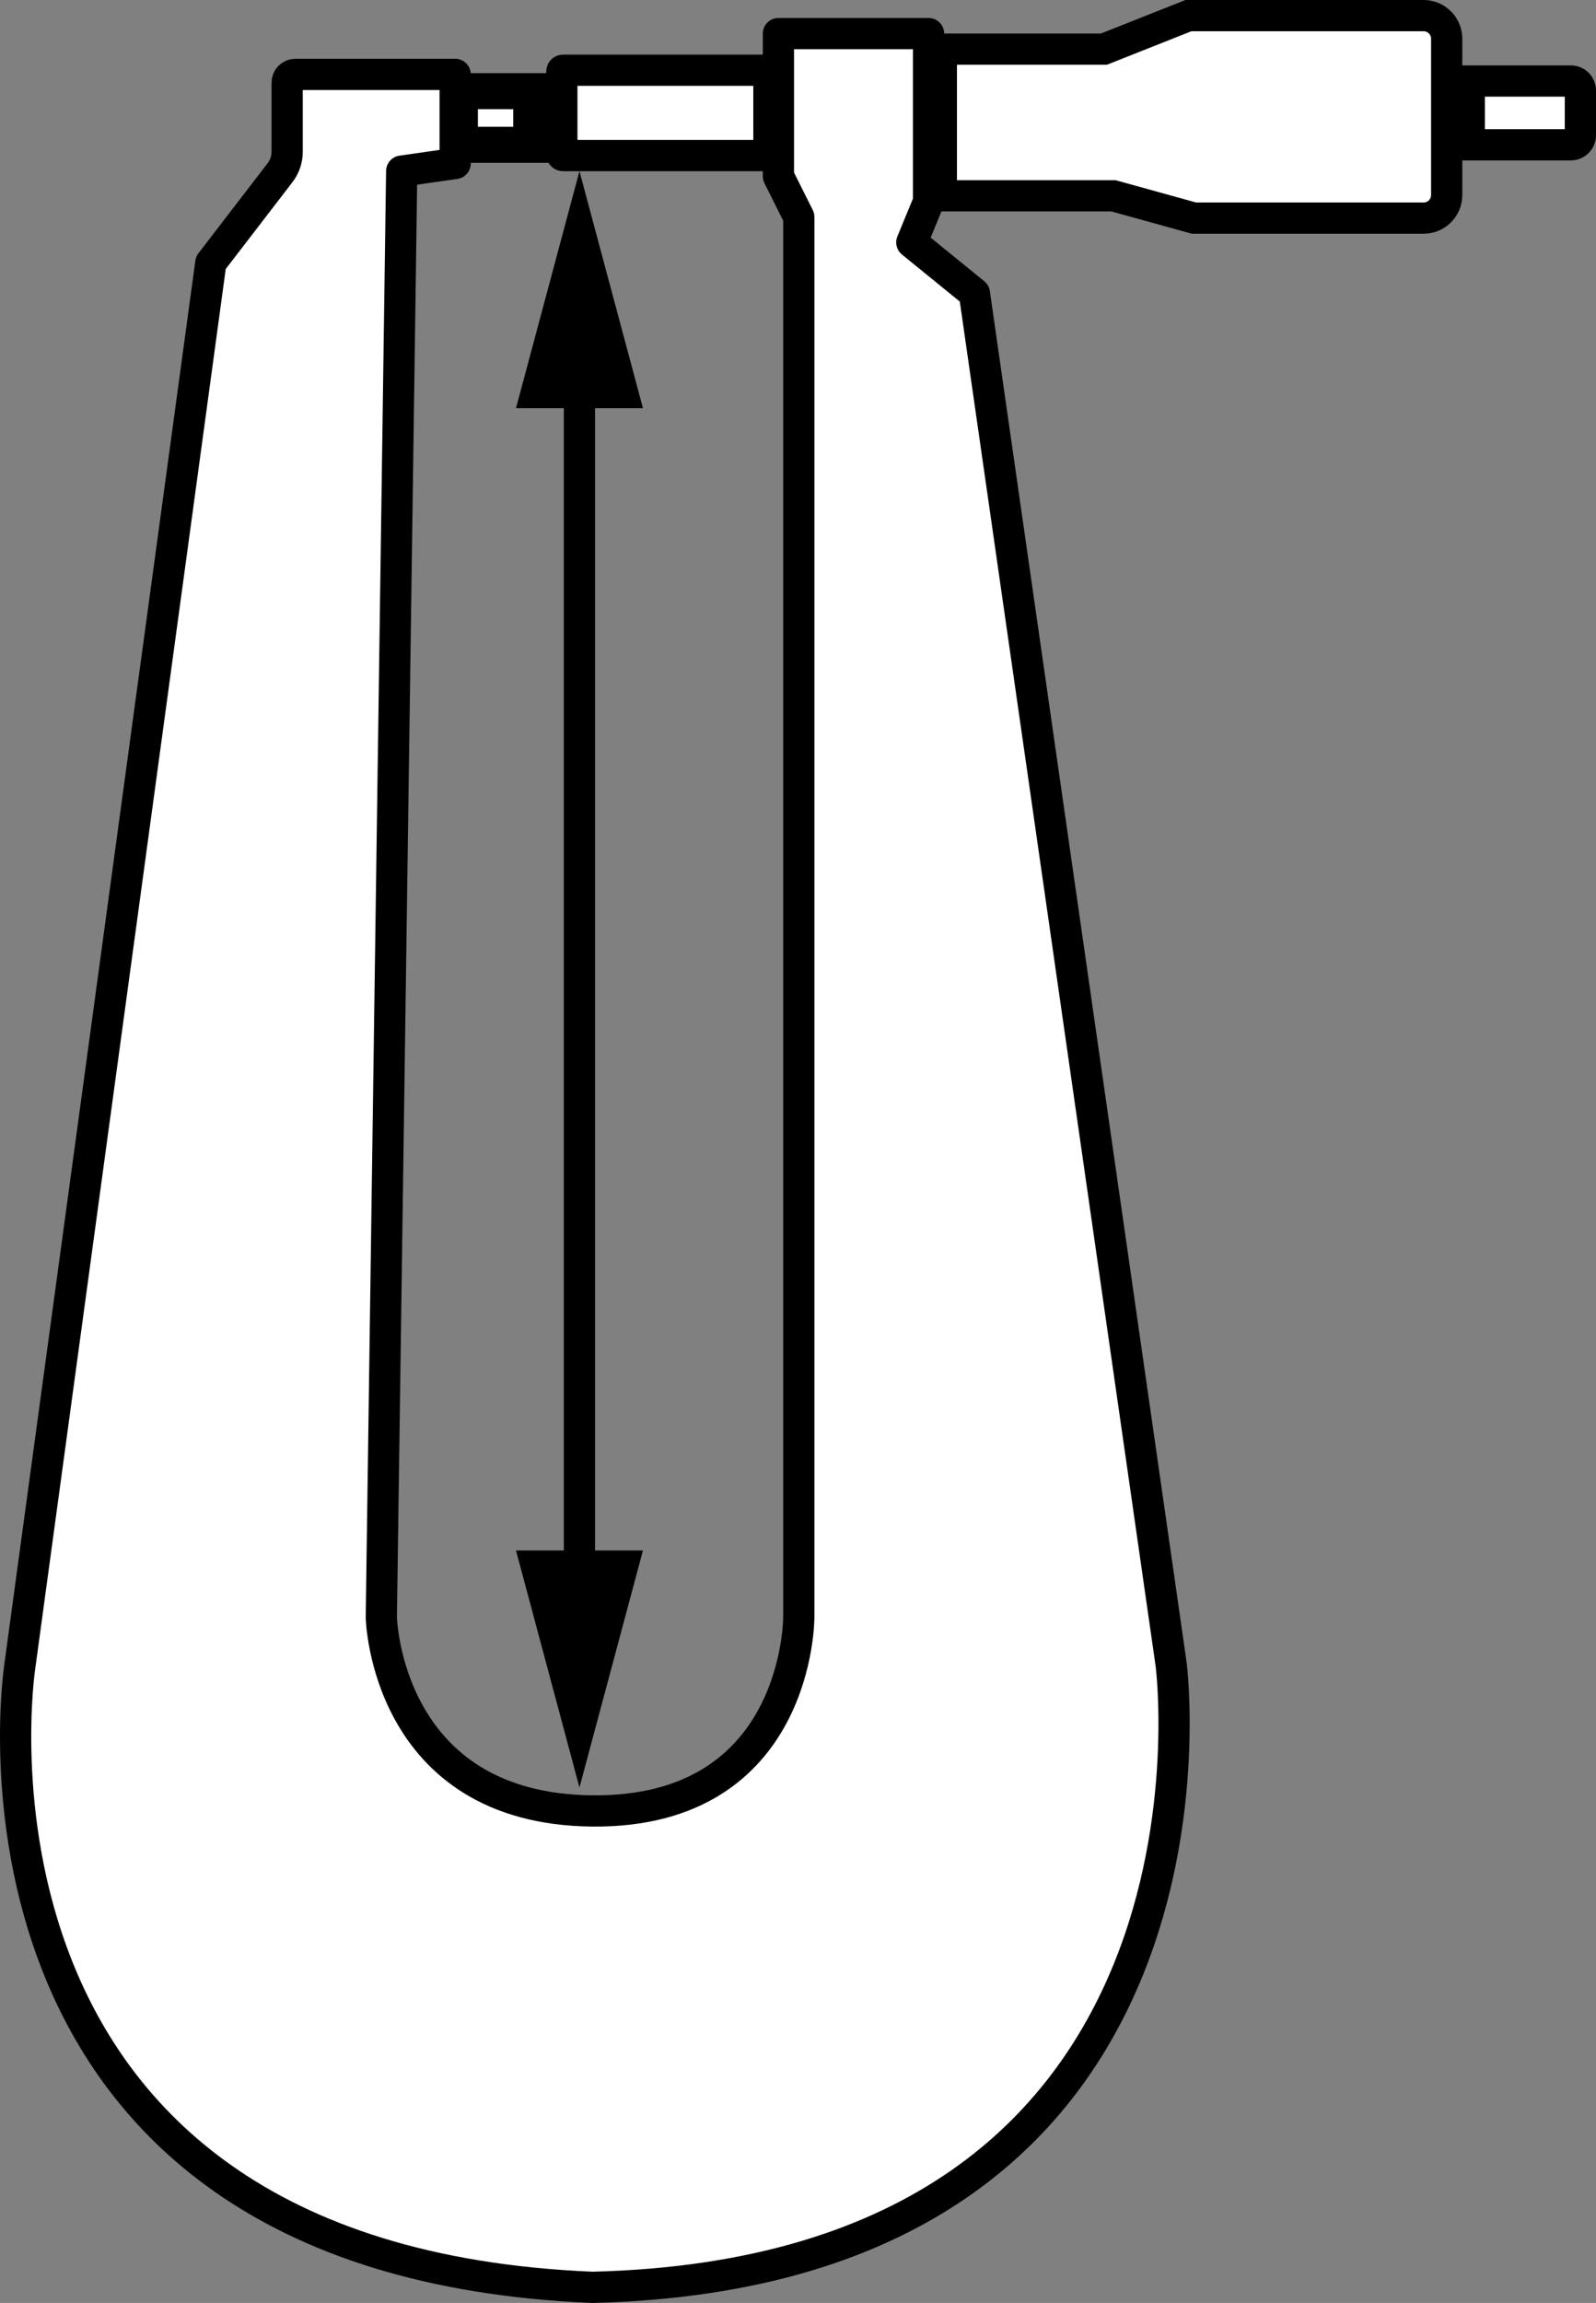 <?xml version="1.0" encoding="iso-8859-1"?>
<!-- Generator: Adobe Illustrator 29.3.1, SVG Export Plug-In . SVG Version: 9.03 Build 55982)  -->
<svg version="1.1" id="Layer_2" xmlns="http://www.w3.org/2000/svg" xmlns:xlink="http://www.w3.org/1999/xlink" x="0px" y="0px"
	 width="40.896px" height="58.987px" viewBox="0 0 40.896 58.987" enable-background="new 0 0 40.896 58.987"
	 xml:space="preserve">
<rect x="0" y="0" width="40.896" height="58.987" fill="#808080" stroke="none"/>
<path fill="#FFFFFF" stroke="#000000" stroke-width="0.8" stroke-miterlimit="10" d="M19.672,3.985h-5.244
	c-0.017,0-0.031-0.014-0.031-0.031v-2.124c0-0.017,0.014-0.031,0.031-0.031h5.244c0.017,0,0.031,0.014,0.031,0.031
	v2.124C19.703,3.971,19.689,3.985,19.672,3.985z"/>
<path fill="#FFFFFF" stroke="#000000" stroke-width="0.8" stroke-linejoin="round" stroke-miterlimit="10" d="M7.358,2.119v1.769
	c0,0.194-0.064,0.382-0.182,0.535L5.402,6.731l-4.898,35.976c0,0-2.292,15.183,14.681,15.88
	c16.831-0.411,14.825-15.952,14.825-15.952L24.968,7.513l-1.604-1.304l0.43-1.044V0.861h-3.848v3.652l0.522,1.044
	V41.428c0,0,0.018,5.003-5.283,4.957c-5.303-0.046-5.414-4.957-5.414-4.957l0.522-37.045l1.37-0.196V1.905H7.573
	C7.454,1.905,7.358,2.001,7.358,2.119z"/>
<rect x="11.784" y="2.335" fill="#FFFFFF" stroke="#000000" stroke-width="0.923" stroke-miterlimit="10" width="1.828" height="1.374"/>
<path fill="#FFFFFF" stroke="#000000" stroke-width="0.8" stroke-miterlimit="10" d="M40.254,3.709h-2.605V2.075h2.605
	c0.134,0,0.242,0.108,0.242,0.242V3.467C40.496,3.601,40.387,3.709,40.254,3.709z"/>
<path fill="#FFFFFF" stroke="#000000" stroke-width="0.8" stroke-miterlimit="10" d="M24.121,1.258h4.167L30.453,0.4h6.025
	c0.327,0,0.592,0.265,0.592,0.592v4.003c0,0.327-0.265,0.592-0.592,0.592h-5.882L28.533,5.016h-4.412V1.258z"/>
<g>
	<line fill="#FFFFFF" x1="14.848" y1="45.785" x2="14.848" y2="4.384"/>
	<g>
		
			<line fill="none" stroke="#000000" stroke-width="0.8" stroke-miterlimit="10" x1="14.848" y1="40.824" x2="14.848" y2="9.345"/>
		<g>
			<polygon points="16.475,39.714 14.848,45.785 13.222,39.714 			"/>
		</g>
		<g>
			<polygon points="16.475,10.455 14.848,4.384 13.222,10.455 			"/>
		</g>
	</g>
</g>
</svg>
